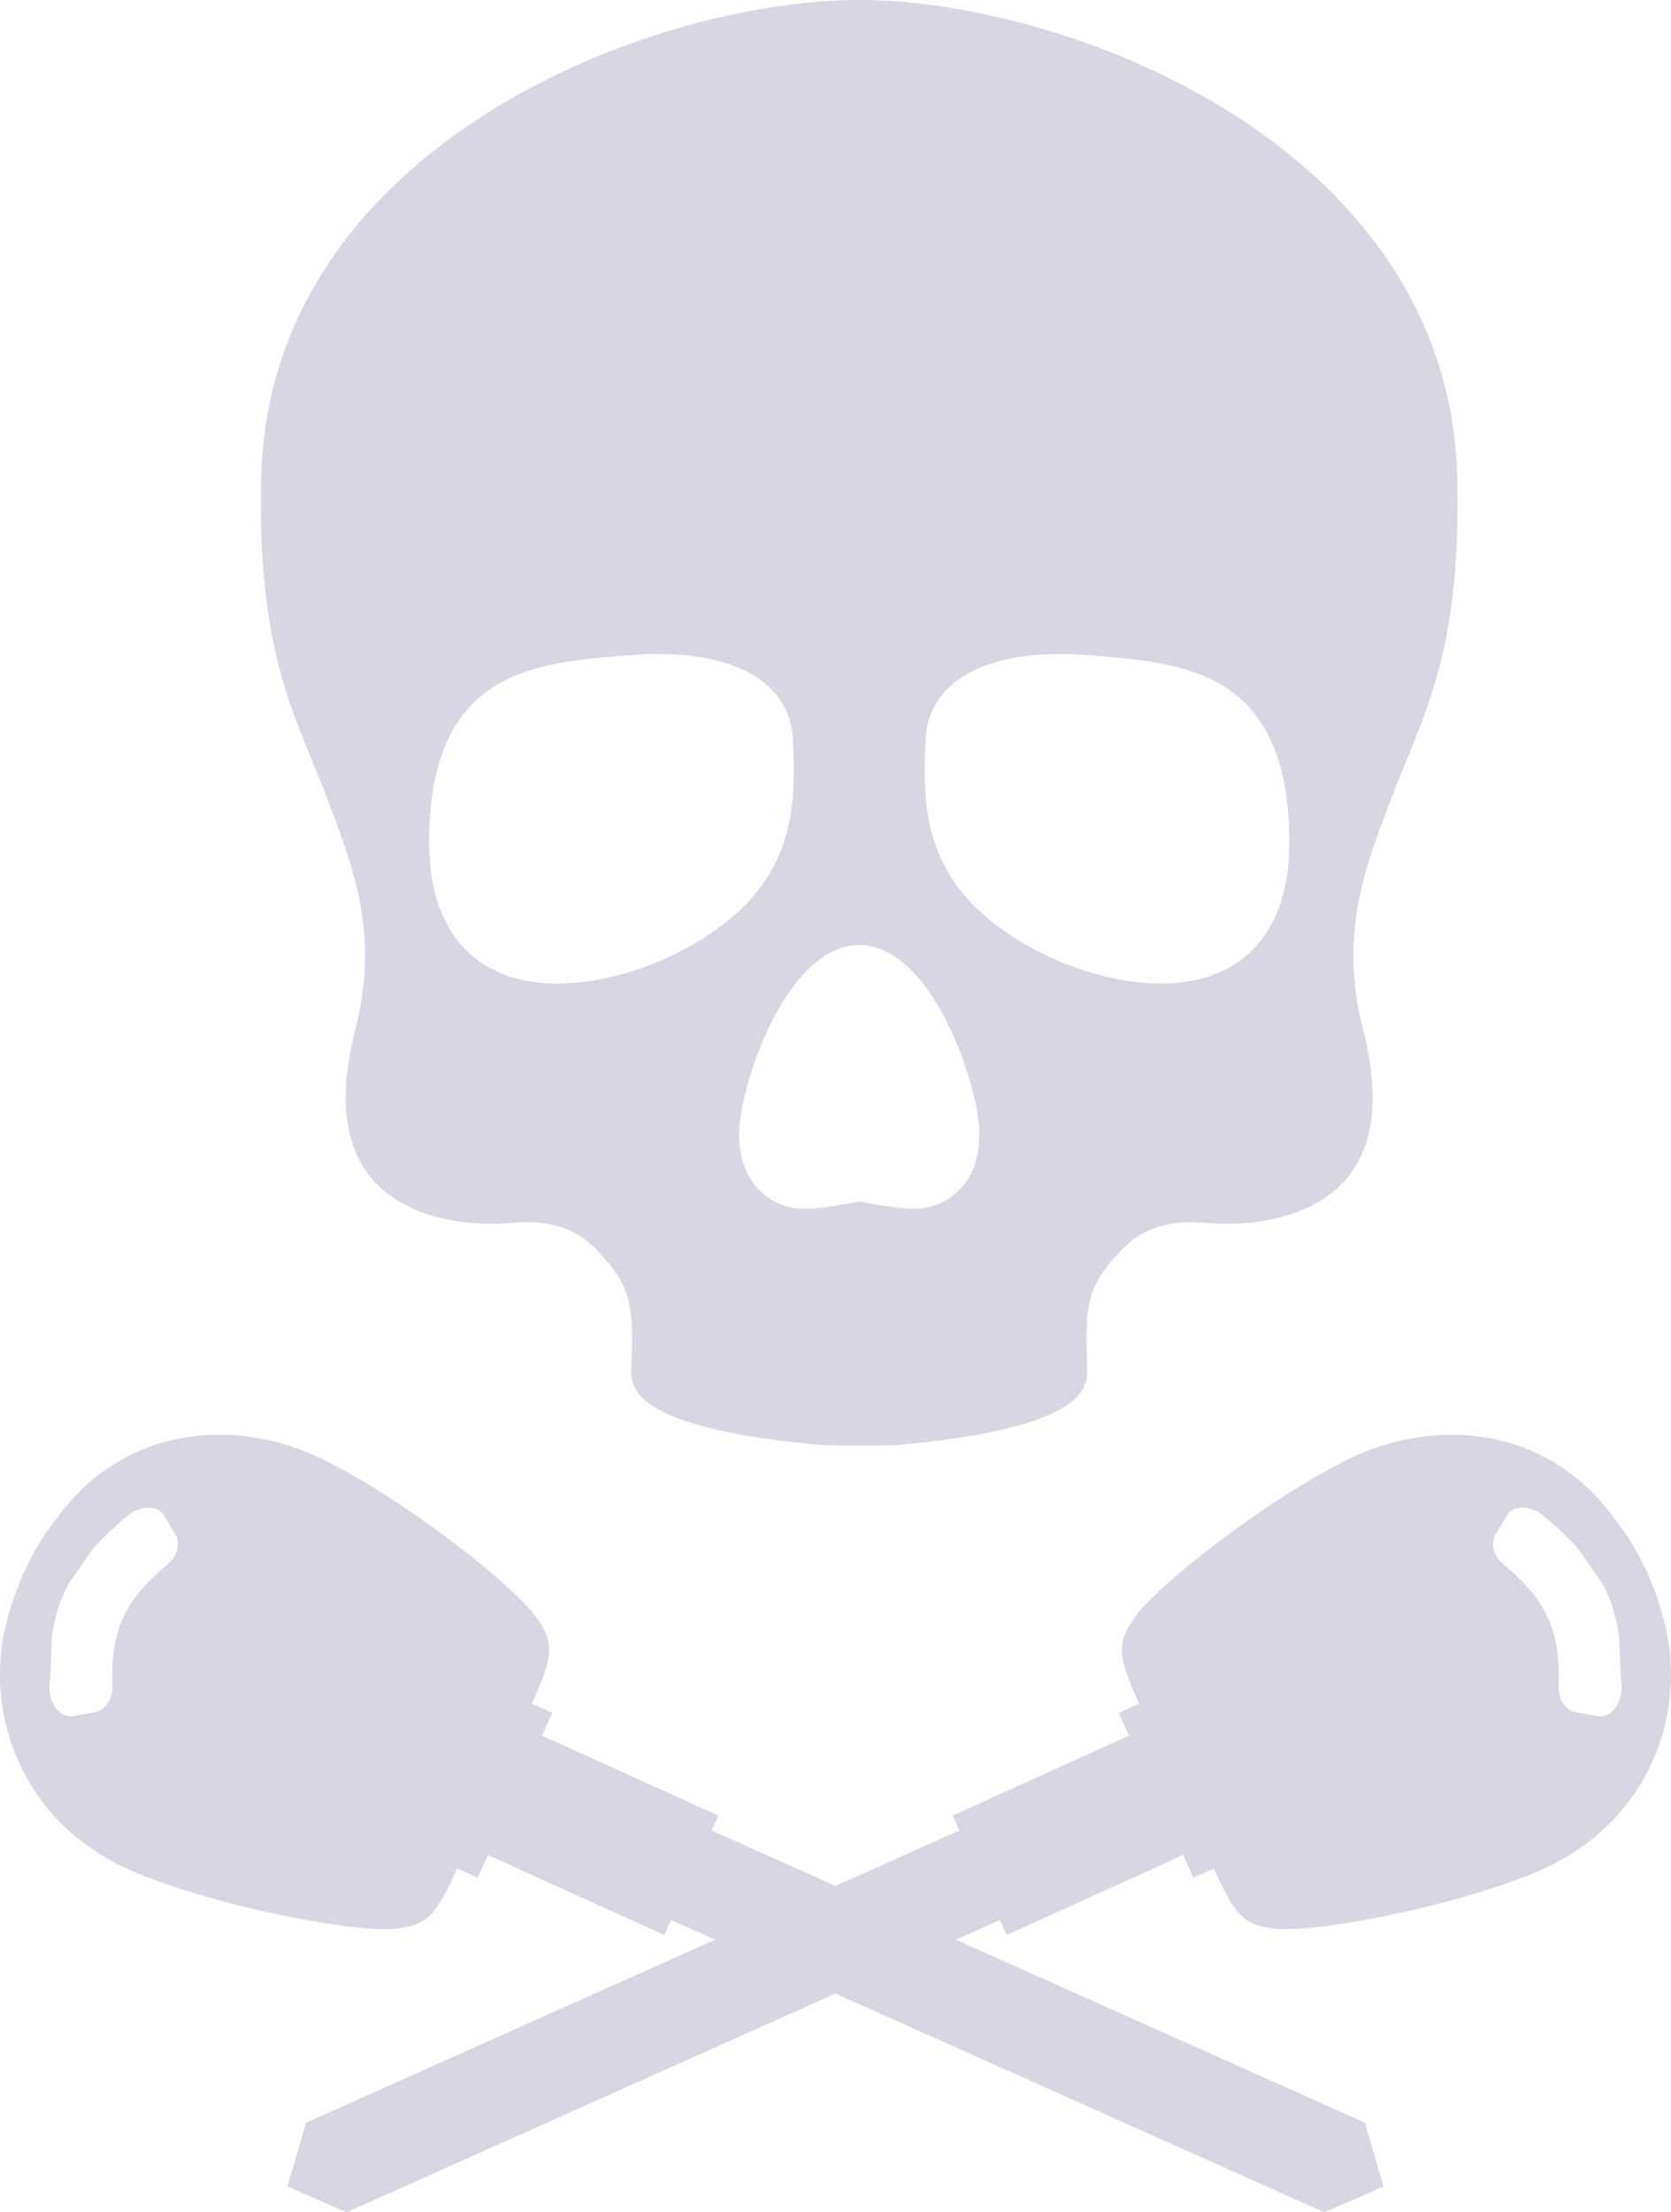<svg id="Layer_1" data-name="Layer 1" xmlns="http://www.w3.org/2000/svg" viewBox="0 0 1613.1 2134.76"><defs><style>.cls-1{opacity:0.4;}.cls-2{fill:#9e98b9;}</style></defs><title>skull-icon</title><g class="cls-1"><path class="cls-2" d="M913.42,1392.31c-15.67,61.28-11.11,108.45,13.55,140.22,32.77,42.21,93.2,46.77,117.66,46.77,7.08,0,14.19-.34,21.13-1,33.9-3.23,60.72,5.3,79.87,25.23,34.49,35.9,36.83,51.52,34.22,116.81-.41,10.16,2.75,18.38,9.93,25.85,22.66,23.58,83,37.68,164.51,45.7,14.42,1.41,30.26,1.46,45.68,1.13,15.43.33,31.27.28,45.69-1.13,81.5-8,141.85-22.12,164.51-45.7,7.18-7.47,10.34-15.69,9.93-25.85-2.61-65.29-.27-80.91,34.22-116.81,19.15-19.93,46-28.46,79.86-25.23,7,.66,14,1,21.13,1,24.46,0,84.89-4.56,117.66-46.77,24.67-31.77,29.23-78.94,13.55-140.22-23.49-91.83.64-154.66,28.59-227.42,29.57-77,66.37-137.08,62.14-306.28-8-318.35-374.38-460.25-577.28-460.25S830.66,540.26,822.7,858.61c-4.23,169.2,32.57,229.29,62.14,306.28C912.79,1237.65,936.92,1300.48,913.42,1392.31Zm550.64-280.46c2.76-52.43,50.69-82.5,131.52-82.5,11.89,0,19.88.74,20.09.76l12.6,1.06c87.6,7.26,186.9,15.5,186.9,180.35,0,86.37-45.26,135.91-124.16,135.91-42.42,0-92.72-15-134.55-40.09C1464.53,1252.19,1460.29,1183.4,1464.06,1111.85ZM1400,1310.24c52.49,0,94.59,77.3,111.49,149.11,8.31,35.34,4.74,63.08-10.61,82.46a61.21,61.21,0,0,1-47.64,22.92c-17,0-42.65-4.93-53.24-7.13-10.59,2.2-36.19,7.13-53.24,7.13a61.2,61.2,0,0,1-47.63-22.92c-15.35-19.38-18.92-47.12-10.61-82.46C1305.39,1387.54,1347.49,1310.24,1400,1310.24Zm-228.29-279.07,12.6-1.06c.21,0,8.2-.76,20.09-.76,80.82,0,128.76,30.07,131.52,82.5,3.76,71.55-.47,140.34-92.41,195.49-41.83,25.11-92.12,40.09-134.54,40.09-78.91,0-124.16-49.54-124.16-135.91C984.78,1046.67,1084.08,1038.43,1171.68,1031.17Z" transform="translate(-570.53 -398.36)"/><path class="cls-2" d="M2183.5,2007.05h0a196.12,196.12,0,0,0-3.81-32.67,287.24,287.24,0,0,0-17.58-55.06c.06,0-.9-2.21-1.39-3.3s-1.51-3.28-1.57-3.25q-6.68-13.95-14-26.11a194.23,194.23,0,0,0-12.62-18.39l-8.25-10.7a195.67,195.67,0,0,0-33.67-34.32c-70.69-55.72-156.85-44.83-210.24-20.65-73.8,33.41-190.1,121.82-214.67,156.8-17.33,24.61-16.34,36.57,4.53,82.88l-19.75,9,9.91,21.89-170.23,77.09,6.52,14.41-119.59,53.49-119.59-53.49,6.53-14.41-170.24-77.09,9.91-21.89-19.75-9c20.87-46.31,21.86-58.27,4.54-82.88-24.58-35-140.87-123.39-214.68-156.8-53.39-24.18-139.54-35.07-210.24,20.65a195.67,195.67,0,0,0-33.67,34.32l-8.24,10.7A192.48,192.48,0,0,0,609,1886.66q-7.32,12.18-14,26.11c-.07,0-1.08,2.14-1.58,3.25s-1.45,3.28-1.39,3.3a287.94,287.94,0,0,0-17.58,55.06,196.12,196.12,0,0,0-3.81,32.67h0c-2.25,63.77,25.24,125.25,75,165.17a225.14,225.14,0,0,0,47.48,29.32c73.79,33.41,217,62.47,259.46,57.9,29.93-3.24,38.27-11.88,59.32-58.12l19.74,8.93,9.9-21.87,170.25,77.09,6.52-14.41,42.53,19-394.83,176.6-18,61.54,57.17,24.9,471.89-211.06L1849,2533.12l57.18-24.9-18-61.54-394.83-176.6,42.53-19,6.53,14.41,170.24-77.09,9.9,21.87,19.74-8.93c21,46.24,29.4,54.88,59.33,58.12C1844,2264,1987.21,2235,2061,2201.54a225.14,225.14,0,0,0,47.48-29.32C2158.26,2132.3,2185.76,2070.82,2183.5,2007.05ZM732.65,1907.59c-42.2,35-55.27,63.8-53.71,118.6.35,11.59-6.56,22.65-17.21,24.49-8.45,1.48-12.67,2.2-21.12,3.67-10.65,1.83-21.88-10.13-22.36-26.44-.11-3.81.69-9.78.8-11.57l1.73-40.16c2.72-17.89,7.61-33.67,15.15-48.42l24.51-35.23a304.21,304.21,0,0,1,33.46-31.68c12.57-10.41,29-9.87,34.61-.64,4.48,7.31,6.71,11,11.18,18.28C745.34,1887.69,741.57,1900.21,732.65,1907.59Zm1403.26,120.32c-.47,16.31-11.7,28.27-22.36,26.44-8.45-1.47-12.66-2.19-21.11-3.67-10.65-1.84-17.56-12.9-17.22-24.49,1.56-54.8-11.5-83.64-53.71-118.6-8.92-7.38-12.69-19.9-7-29.1,4.46-7.31,6.69-11,11.17-18.28,5.64-9.23,22-9.77,34.61.64a303.31,303.31,0,0,1,33.46,31.68l24.52,35.23c7.53,14.75,12.42,30.53,15.14,48.42l1.73,40.16C2135.22,2018.13,2136,2024.1,2135.91,2027.91Z" transform="translate(-570.53 -398.36)"/></g></svg>